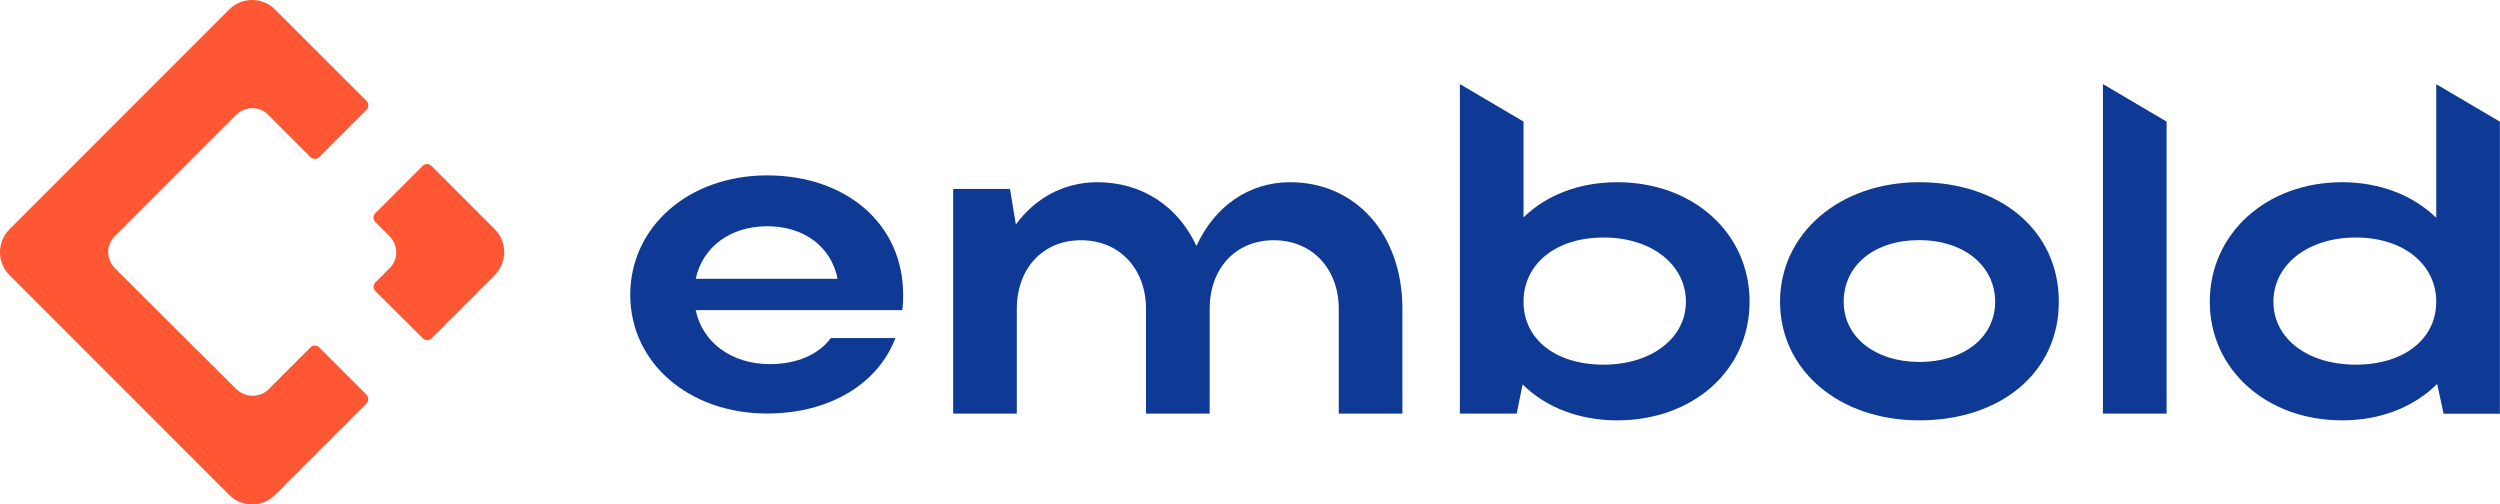 <svg width="1130" height="228" viewBox="0 0 1130 228" fill="none" xmlns="http://www.w3.org/2000/svg">
<g clip-path="url(#clip0_44_4167)">
<path d="M459.597 186.96H430.824V85.405H456.51L459.169 101.46C467.81 89.68 480.772 82.365 495.965 82.365C516.334 82.365 532.572 93.338 540.786 111.198C548.81 93.528 564.24 82.365 583.137 82.365C612.716 82.365 633.892 105.735 633.892 139.65V186.96H605.12V139.65C605.12 121.363 593.012 108.585 575.73 108.585C558.448 108.585 546.768 121.363 546.768 139.65V186.96H517.996V139.65C517.996 121.363 505.889 108.585 488.606 108.585C471.324 108.585 459.597 121.363 459.597 139.65V186.96Z" fill="#0E3995"/>
<path d="M685.549 186.96H659.863V38L688.636 54.958V98.23C699.128 88.065 713.942 82.365 730.987 82.365C765.314 82.365 790.81 105.307 790.81 136.372C790.81 167.438 765.124 190 730.987 190C713.705 190 698.701 184.11 688.208 173.755L685.549 186.96ZM724.815 107.35C703.212 107.35 688.636 119.32 688.636 136.372C688.636 153.425 703.212 164.825 724.815 164.825C746.418 164.825 762.038 152.855 762.038 136.372C762.038 119.89 746.845 107.35 724.815 107.35Z" fill="#0E3995"/>
<path d="M867.489 82.365C904.095 82.365 930.588 104.12 930.588 136.373C930.588 168.625 904.048 190 867.489 190C830.93 190 804.579 167.058 804.579 136.373C804.579 105.688 831.31 82.365 867.489 82.365ZM867.489 163.59C888.047 163.59 901.816 152.238 901.816 136.373C901.816 120.508 888.047 108.538 867.489 108.538C846.93 108.538 833.351 120.128 833.351 136.373C833.351 152.618 847.927 163.59 867.489 163.59Z" fill="#0E3995"/>
<path d="M979.302 186.96H950.529V38L979.302 54.958V186.96Z" fill="#0E3995"/>
<path d="M1104.5 186.96L1101.61 173.565C1091.11 183.92 1076.11 190 1058.64 190C1024.5 190 998.815 167.058 998.815 136.373C998.815 105.688 1024.31 82.365 1058.64 82.365C1075.68 82.365 1090.69 88.255 1101.18 98.42V38.048L1129.95 55.005V187.008H1104.46L1104.5 186.96ZM1064.81 164.825C1086.6 164.825 1101.18 153.235 1101.18 136.373C1101.18 119.51 1086.37 107.35 1064.81 107.35C1043.26 107.35 1027.59 119.558 1027.59 136.373C1027.59 153.188 1043.21 164.825 1064.81 164.825Z" fill="#0E3995"/>
<path d="M314.453 140.22C317.54 154.85 330.691 164.587 347.974 164.587C360.318 164.587 370.194 160.122 375.511 152.807H404.711C396.877 173.517 374.894 186.912 346.739 186.912C311.367 186.912 284.874 163.97 284.874 133.285C284.874 102.6 311.177 79.277 346.739 79.277C382.301 79.277 408.224 101.032 408.224 133.285C408.224 135.517 408.224 137.94 407.797 140.172H314.453V140.22ZM378.598 126.017C375.701 111.577 363.594 102.267 346.739 102.267C329.884 102.267 317.54 111.815 314.453 126.017H378.598Z" fill="#0E3995"/>
<path d="M169.642 131.575L191.103 152.903C192.195 153.995 193.952 153.995 195.044 152.903L223.626 124.308C229.323 118.608 229.323 109.298 223.626 103.598L194.996 74.955C193.904 73.863 192.147 73.863 191.055 74.955L169.642 96.378C168.55 97.47 168.55 99.228 169.642 100.32L175.957 106.638C180.135 110.818 180.135 117.468 175.957 121.363L169.69 127.633C168.598 128.725 168.598 130.53 169.69 131.623L169.642 131.575Z" fill="#FF5733"/>
<path d="M144.289 156.988C143.197 155.895 141.44 155.895 140.348 156.988L121.356 175.988C117.463 179.882 110.863 179.883 106.638 175.703L52.037 121.362C47.859 117.182 47.859 110.533 52.037 106.638L106.638 52.013C110.816 47.833 117.463 47.833 121.356 52.013L140.348 71.013C141.44 72.105 143.197 72.105 144.289 71.013L165.702 49.59C166.794 48.498 166.794 46.74 165.702 45.648L124.3 4.275C118.603 -1.425 109.297 -1.425 103.599 4.275L4.273 103.645C-1.424 109.345 -1.424 118.655 4.273 124.355L103.599 223.725C109.297 229.425 118.603 229.425 124.3 223.725L165.654 182.352C166.746 181.26 166.746 179.503 165.654 178.41L144.241 156.988H144.289Z" fill="#FF5733"/>
</g>
<defs>
<clipPath id="clip0_44_4167">
<rect width="1130" height="228" fill="white"/>
</clipPath>
</defs>
</svg>
